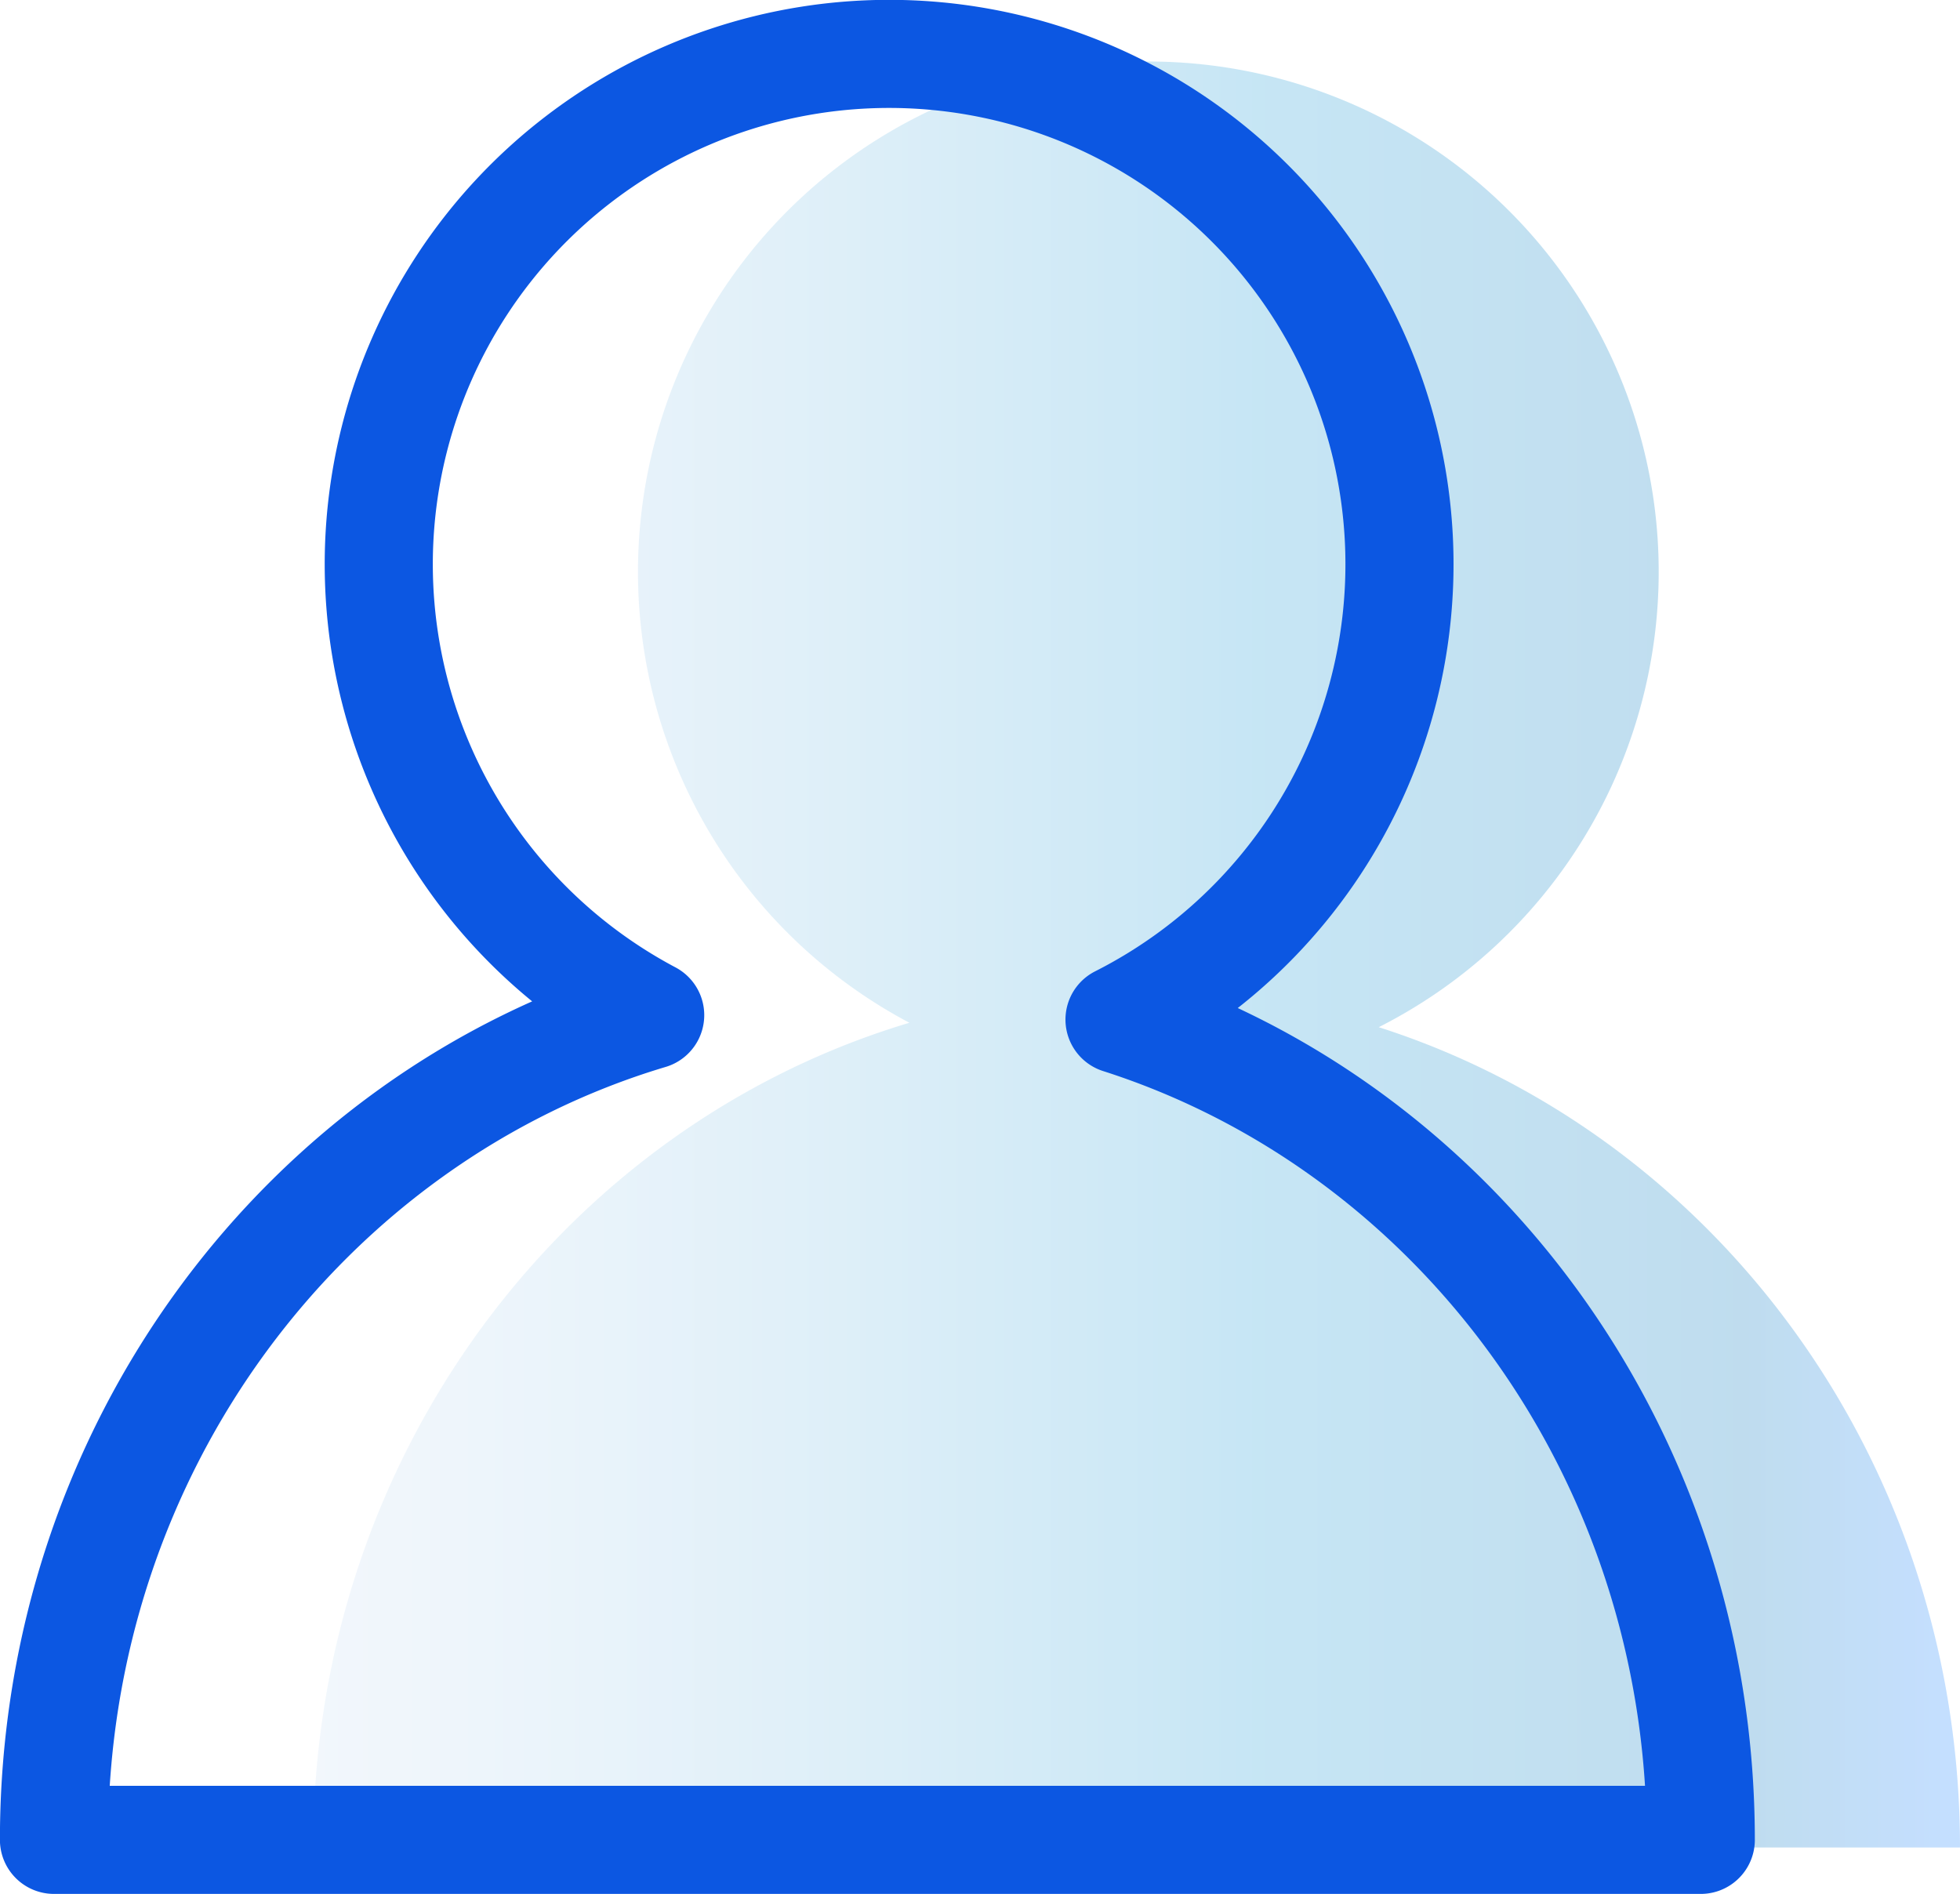 <svg id="图层_1" data-name="图层 1" xmlns="http://www.w3.org/2000/svg" xmlns:xlink="http://www.w3.org/1999/xlink" viewBox="0 0 128.54 124.22"><defs><style>.cls-1{opacity:0.25;fill:url(#未命名的渐变_13);}.cls-2{fill:none;stroke:#0c57e2;stroke-linecap:round;stroke-linejoin:round;stroke-width:7.09px;}</style><linearGradient id="未命名的渐变_13" x1="20.54" y1="62.61" x2="128.54" y2="62.61" gradientUnits="userSpaceOnUse"><stop offset="0" stop-color="#cbdff3"/><stop offset="0.06" stop-color="#c2dbf1"/><stop offset="0.17" stop-color="#a8d1ed"/><stop offset="0.31" stop-color="#7fc1e6"/><stop offset="0.47" stop-color="#46abdd"/><stop offset="0.57" stop-color="#1e9bd6"/><stop offset="0.87" stop-color="#0075bd"/><stop offset="0.99" stop-color="#157fff"/></linearGradient></defs><path class="cls-1" d="M90.42,67.37a33.47,33.47,0,1,0-30.78-.29c-22.57,6.75-39.1,28.4-39.1,54.09h108C128.54,95.85,112.49,74.43,90.42,67.37Z"/><path class="cls-2" d="M73.42,66.87a33.47,33.47,0,1,0-30.78-.29C20.07,73.33,3.54,95,3.54,120.67h108C111.54,95.35,95.49,73.93,73.42,66.87Z"/></svg>